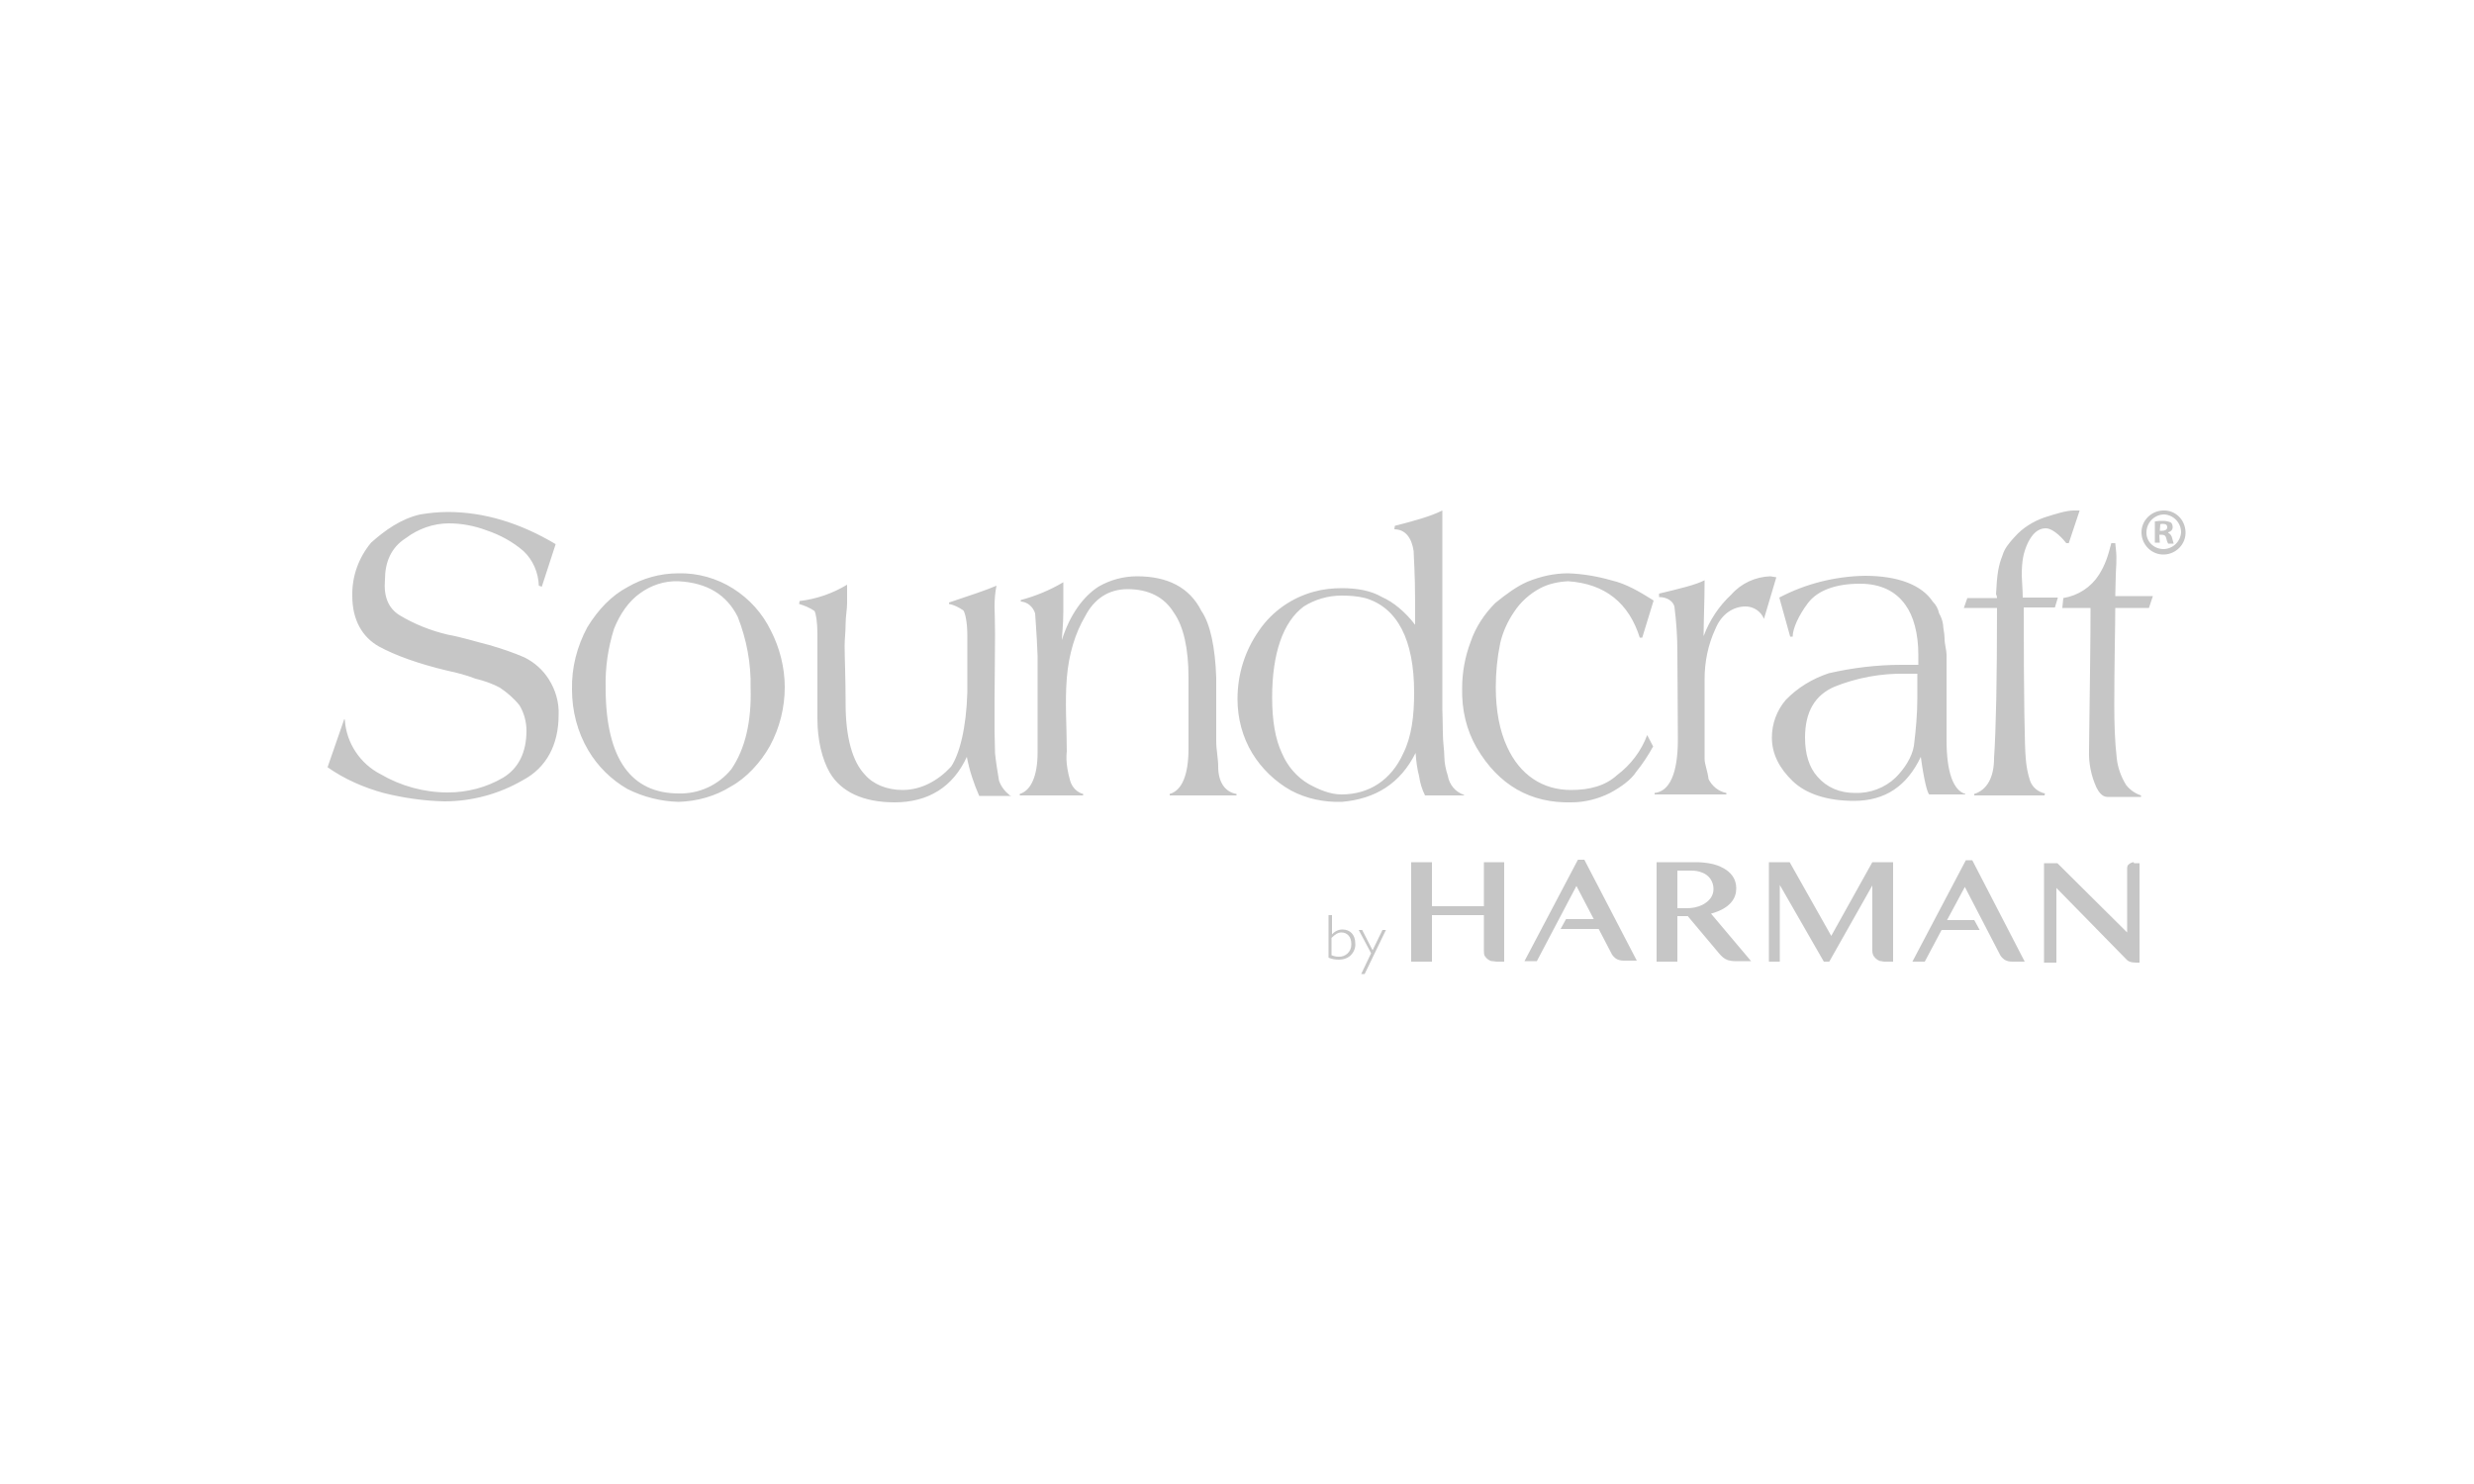 <svg xmlns="http://www.w3.org/2000/svg" xmlns:xlink="http://www.w3.org/1999/xlink" id="Vrstva_1" x="0px" y="0px" viewBox="0 0 500 300" style="enable-background:new 0 0 500 300;" xml:space="preserve"><style type="text/css">	.st0{fill-rule:evenodd;clip-rule:evenodd;fill:#C6C6C6;}	.st1{fill:#C6C6C6;}</style><path class="st1" d="M299.9,174.3v8.9h-10.5v-8.9h-4.2v20.1h4.2V185h10.5v7.2c0,0.4,0,0.8,0.2,1.1c0.2,0.3,0.4,0.5,0.7,0.7 c0.3,0.2,0.5,0.3,0.8,0.3c0.3,0,0.6,0.1,0.8,0.1h1.6v-20.1L299.9,174.3L299.9,174.3z M382.6,194.4v-20.1h-4.2l-8.3,14.9l-8.4-14.9 h-4.2v20.1h2.2v-15.5l8.9,15.5h1.1l8.7-15.4v13.2c0,0.4,0.1,0.8,0.3,1.1c0.2,0.3,0.4,0.5,0.7,0.7c0.3,0.2,0.5,0.3,0.8,0.3 c0.3,0.1,0.6,0.1,0.8,0.1L382.6,194.4L382.6,194.4z M409.2,194.4l-10.6-20.5h-1.3l-10.8,20.5h2.5l3.4-6.4h7.7l-1.1-2h-5.5l3.6-6.7 l7,13.5c0.2,0.5,0.6,0.9,1,1.2c0.5,0.3,1,0.4,1.6,0.4L409.2,194.4L409.2,194.4z M431.2,174.3c-0.1,0-0.2,0-0.4,0.1 c-0.2,0.1-0.3,0.1-0.4,0.2c-0.1,0.1-0.3,0.2-0.4,0.4c-0.1,0.2-0.1,0.4-0.1,0.6v12.9l-14.1-14h-2.7v20.1h2.5v-15.1l14.3,14.6 c0.6,0.5,1.4,0.5,2.2,0.5h0.3v-20.1h-1.1L431.2,174.3z M320.2,173.8h-1.3l-10.8,20.5h2.5l8-15.2l3.5,6.7h-5.6l-1.1,2h7.7l2.5,4.8 c0.2,0.5,0.6,0.9,1,1.2c0.5,0.3,1,0.4,1.6,0.4h2.6L320.2,173.8z M339,176v7.6h1.9c1.1,0,2.2-0.2,3.2-0.7c1.3-0.7,2.2-1.7,2.2-3.2 c0-1.5-0.9-2.8-2.3-3.3c-0.7-0.3-1.4-0.4-2.2-0.4L339,176L339,176z M347.4,192.7l-6.3-7.5H339v9.2h-4.2v-20.1h7.8c0,0,3.2-0.1,5.3,1 c2.1,1,3,2.5,3,4.3c0,1.9-1.1,4-5.1,5.1l8.1,9.6h-3.3c-0.5,0-1-0.1-1.4-0.2C348.4,193.8,347.9,193.3,347.4,192.7 M269.1,193.1 c0.5,0.2,0.9,0.3,1.4,0.3c1.4,0.1,2.6-1,2.6-2.4c0,0,0,0,0,0v-0.2c0-1.4-0.8-2.3-2-2.3c-0.7,0-1.3,0.4-2,1.1V193.1z M268.5,185h0.7 v3.9c0.5-0.6,1.3-1,2.1-1c1.6,0,2.6,1.1,2.6,2.8c0.1,0.9-0.3,1.8-0.9,2.4c-0.6,0.6-1.5,0.9-2.4,0.9c-0.7,0-1.4-0.1-2.1-0.4 L268.5,185z M275.8,196.9h-0.7l2-4.2l-2.5-4.7h0.7l2.1,4.1l2-4.1h0.7L275.8,196.9z M441.7,107.5c0.1,2.5-1.9,4.5-4.3,4.6 c-2.5,0.1-4.5-1.9-4.6-4.3c-0.1-2.5,1.9-4.5,4.3-4.6h0.1C439.6,103.1,441.6,105,441.7,107.5L441.7,107.5z M433.8,107.5 c-0.1,1.9,1.4,3.4,3.3,3.5h0.1c1.9,0,3.5-1.5,3.6-3.4c0-1.9-1.5-3.5-3.4-3.6C435.5,104,433.9,105.5,433.8,107.5L433.8,107.5z  M436.5,109.7h-1v-4.3c0.6-0.1,1.1-0.1,1.7-0.1c0.5,0,1,0.1,1.5,0.3c0.3,0.2,0.4,0.6,0.4,1c0,0.5-0.4,0.9-0.9,1v0.1 c0.4,0.2,0.7,0.6,0.8,1.1c0.1,0.4,0.2,0.7,0.3,1.1h-1.1c-0.2-0.3-0.3-0.7-0.4-1.1c-0.1-0.5-0.4-0.7-0.9-0.7h-0.5L436.5,109.7 L436.5,109.7z M436.5,107.3h0.5c0.5,0,1-0.2,1-0.7c0-0.5-0.3-0.7-0.9-0.7c-0.2,0-0.4,0-0.5,0.1L436.5,107.3L436.5,107.3z  M77.8,117.2c-0.3,3.4,0.7,5.8,3,7.2c3,1.8,6.3,3.1,9.7,3.9c2.8,0.5,5.6,1.4,8.4,2.1c2.4,0.7,4.8,1.5,7.1,2.5c2,1,3.7,2.5,4.9,4.4 c1.4,2.2,2.1,4.7,2,7.2c0,6.1-2.5,10.7-7.2,13.2c-4.8,2.8-10.3,4.3-15.9,4.3c-4.2-0.1-8.3-0.7-12.3-1.7c-4-1.1-7.9-2.8-11.3-5.2 l3.4-9.8l0.1,0.3c0.3,4.6,3.1,8.8,7.2,10.9c4.1,2.4,8.8,3.7,13.6,3.7c3.9,0,7.8-1,11.2-3c3.1-1.9,4.7-5.1,4.7-9.5 c0-1.8-0.5-3.6-1.4-5.1c-1.1-1.4-2.5-2.6-4-3.6c-1.5-0.8-3.2-1.4-4.9-1.8c-1.8-0.7-3.7-1.2-5.6-1.6c-5.9-1.4-10.6-3.1-13.9-4.9 c-3.4-1.9-5.4-5.4-5.4-10.2c-0.1-4,1.3-7.8,3.8-10.8c2.8-2.5,6-4.8,9.9-5.7c1.8-0.3,3.7-0.5,5.6-0.5c7.3,0,14.6,2.2,21.8,6.5 l-2.8,8.6l-0.6-0.2c-0.1-2.7-1.2-5.2-3.1-7c-2.2-1.9-4.8-3.3-7.5-4.2c-2.4-0.9-5-1.4-7.6-1.4c-3.1,0-6.2,1.1-8.7,3 C79,110.7,77.8,113.7,77.8,117.2 M137.1,117.5c-2.8-0.1-5.5,0.8-7.7,2.4c-2.3,1.6-4.1,4.2-5.3,7.2c-1.2,3.8-1.8,7.8-1.7,11.9v0.4 c0.1,14.1,5.2,21,14.8,21c4.1,0.1,8-1.7,10.6-4.9c2.8-4.1,4.1-9.6,3.9-16.5c0.1-4.9-0.8-9.7-2.6-14.3 C146.9,120.3,143,117.8,137.1,117.5 M137.1,115.9c3.9-0.1,7.8,1,11.1,3.1c3.3,2.1,5.9,5,7.6,8.5c1.8,3.5,2.8,7.5,2.8,11.4 c0,4.1-1,8.2-3,11.9c-1.9,3.4-4.8,6.5-7.9,8.2c-3.2,2-6.9,3-10.6,3.1c-3.6-0.1-7.1-1-10.3-2.6c-3.3-1.9-6-4.6-7.9-7.8 c-2.2-3.7-3.3-8-3.3-12.3c-0.1-4.4,1-8.7,3.1-12.6c2.2-3.6,4.9-6.4,8.1-8.1C129.9,116.9,133.4,115.9,137.1,115.9 M161.6,121.5 c3.4-0.4,6.6-1.5,9.6-3.3v3.8c0,1.1-0.3,2.7-0.3,4.1c0,1.6-0.2,3.1-0.2,4.5c0,2.2,0.2,6.4,0.2,11.7c0,6.8,1.4,11.7,3.9,14.3 c1.6,1.9,4.4,3.1,7.6,3.1c3.8,0,7.2-1.9,9.8-4.7c1.7-2.5,3.1-7.8,3.3-15.1v-11.4c0-2.6-0.4-4.5-0.8-5.1c-0.9-0.6-1.8-1.1-2.9-1.3 v-0.3c4.2-1.4,7.5-2.5,9.6-3.4c-0.3,1.4-0.4,2.8-0.4,4.3c0,0.7,0.1,2.7,0.1,5.5c0,5.2-0.1,9.6-0.1,13.4v6.2c0,1.3,0.1,3,0.1,4.5 c0.2,1.9,0.5,3.7,0.8,5.5c0.4,1.2,1.2,2.2,2.2,3l0.3,0.1h-6.5c-1.1-2.5-2-5.2-2.5-7.9c-2.8,6.1-7.8,9.2-14.6,9.2 c-6.3,0-10.8-2.1-13.1-6c-1.6-2.8-2.5-6.7-2.5-10.9v-17.1c0-2.5-0.3-4.2-0.6-4.7c-0.9-0.6-2-1.1-3.1-1.4L161.6,121.5L161.6,121.5z  M245.8,137v12.8c0,1.8,0.4,3.5,0.4,5.2c0,3,1.3,5.1,3.7,5.5v0.3h-13.5v-0.3c2.5-0.7,3.8-3.9,3.8-9.2V137c0-5.9-1-10.4-3-13.2 c-1.9-3.1-5.1-4.7-9.3-4.7c-3.9,0-6.8,2-8.6,5.5c-2,3.4-3.3,7.6-3.7,12.5c-0.4,5.1,0,9.8,0,14.8c0,0.3-0.4,2.2,0.7,6 c0.4,1.3,1.4,2.3,2.6,2.6v0.3h-12.8v-0.3c2.3-0.7,3.6-3.7,3.6-8.4v-19.5c-0.2-5.1-0.5-8.1-0.5-8.6c-0.4-1.3-1.5-2.3-2.9-2.4v-0.3 c3-0.8,5.9-2,8.6-3.6v5.9c0,2.8-0.3,4.9-0.3,5.8c1.6-5.1,4.3-8.8,7.4-10.8c2.4-1.4,5.1-2.1,7.8-2.1c6.1,0,10.6,2.2,13,7 C244.6,126.1,245.6,130.9,245.8,137 M281.9,106.3c3.9-1,7.2-1.9,9.6-3.1v40.2c0,0.8,0.1,2.5,0.1,4.6c0,2.1,0.3,3.6,0.3,4.9 c0,1.3,0.3,2.7,0.7,3.9c0.3,1.8,1.5,3.3,3.3,3.9v0.1H288c-0.6-1.2-1-2.5-1.2-3.9c-0.4-1.5-0.6-3.1-0.7-4.7 c-3.1,6.2-8.1,9.3-14.9,9.9c-3.6,0.1-7.1-0.6-10.3-2.3c-3.2-1.8-5.9-4.4-7.8-7.5c-2-3.3-3-7.1-3-11c0-5,1.5-9.8,4.4-13.9 c2.6-3.8,6.6-6.6,11.1-7.8c1.8-0.5,3.7-0.7,5.6-0.7c3.1,0,5.9,0.5,8.1,1.8c2.3,1,4.7,3,6.7,5.6v-4.3c0-6.3-0.3-9.6-0.3-10.6 c-0.4-2.7-1.7-4.4-3.9-4.4L281.9,106.3L281.9,106.3z M285.8,140c0-10.7-3.4-17.2-9.9-19.1c-1.6-0.4-3.2-0.5-4.8-0.5 c-2.7,0-5.4,0.8-7.6,2.2c-4.2,3.1-6.4,9.5-6.4,18.4c0,4.5,0.6,8.4,2,11.3c1.1,2.6,3,4.8,5.4,6.2c2,1.1,4.3,2.1,6.6,2.1 c5.7,0,10.1-3,12.5-8.3C285.3,148.9,285.8,144.7,285.8,140 M316.9,115.9c3,0.1,5.9,0.6,8.7,1.4c3.1,0.7,5.9,2.4,8.6,4.1l-2.3,7.5 h-0.5c-2.2-7-7-10.9-14.5-11.4c-1.9,0.1-3.9,0.5-5.6,1.4c-2.1,1.1-4,2.8-5.3,4.8c-1.3,1.9-2.3,4.1-2.8,6.3c-0.6,2.9-0.9,5.9-0.9,8.9 c0,4.8,0.8,8.9,2.3,12.1c2.6,5.7,7.2,8.7,12.9,8.7c3.9,0,7-0.9,9.3-3c2.8-2.1,4.9-4.9,6.1-8.1l1.2,2.3c-1,1.8-2.1,3.5-3.4,5.1 c-1.1,1.7-3.1,3.1-5.3,4.3c-2.4,1.2-5.1,1.9-7.8,1.9c-8.2,0.2-14.7-3.4-19.2-11.1c-2-3.5-3-7.5-2.9-12c0-3.2,0.6-6.4,1.7-9.3 c1-3,2.8-5.7,5-7.9c2.2-1.8,4.4-3.4,6.5-4.3C311.4,116.5,314.1,115.9,316.9,115.9 M359,116.7l-2.5,8.4c-0.6-1.5-2.1-2.5-3.7-2.5 c-2.6,0-4.9,1.6-6.1,4.5c-1.5,3.2-2.2,6.7-2.2,10.2v16.1c0,1.1,0.6,2.4,0.8,4.1c0.7,1.4,2,2.5,3.6,2.8v0.3h-14.5v-0.3 c3-0.3,4.7-3.9,4.7-10.8c0-7-0.1-12.8-0.1-17.6c0-3.1-0.2-6.2-0.6-9.3c-0.3-1.1-1.5-1.9-3.1-1.9v-0.7c4.2-1,7.5-1.8,9.2-2.7 c0,4.4-0.2,8.3-0.2,11.3c1.2-3.2,3.1-6.1,5.6-8.4c2-2.3,4.9-3.6,7.9-3.7L359,116.7L359,116.7z M387.6,136.2H385 c-4.8-0.1-9.7,0.8-14.2,2.6c-4,1.7-6,5.1-6,10.3c0,3.3,0.8,6,2.5,7.9c1.9,2.2,4.5,3.3,7.6,3.3c3,0.1,6-1,8.2-3.1 c1.8-1.8,3.3-4.1,3.7-6.4c0.4-3.2,0.7-6.5,0.7-9.8V136.2z M393.4,132.3v17.3c0,6.6,1.4,10.2,3.8,10.9v0.1h-7.3 c-0.4-0.3-1.1-3.1-1.7-7.6c-2.8,5.9-7.2,8.9-13.5,8.9c-5.4,0-9.7-1.4-12.4-4c-2.7-2.6-4.2-5.5-4.2-8.8c0-2.8,1-5.5,2.8-7.6 c2.4-2.5,5.4-4.3,8.7-5.4c4.8-1.1,9.7-1.7,14.7-1.7h3.4v-2c0-4.4-1-7.9-2.6-10.1c-1.9-2.7-4.9-4.3-9.2-4.3c-5,0-8.6,1.4-10.5,3.9 c-1.9,2.5-3.1,5.2-3.1,6.8h-0.5l-2.2-7.9c5.3-2.8,11.3-4.3,17.3-4.4c6.8,0,11.5,1.9,13.7,5.2c0.7,0.7,1.1,1.5,1.3,2.4 c0.4,0.7,0.7,1.5,0.8,2.3c0,0.7,0.3,1.7,0.3,2.8S393.4,131.5,393.4,132.3 M413.2,160.8H399v-0.3c2.6-0.8,4-3.4,4-7.2 c0.4-6.1,0.6-15.8,0.6-30.4h-6.7l0.7-2h6c0-0.3-0.1-0.6-0.2-0.8c0.2-4.1,0.5-5.8,1.3-7.8c0.4-1.4,1.3-2.5,2.5-3.8 c1.6-1.8,3.7-3.1,6-3.9c2.2-0.7,4.4-1.4,5.9-1.4h1.2l-2.2,6.6h-0.5c-1.5-1.9-3.1-3-4.1-3c-1.8,0-2.8,1.3-3.6,2.8 c-1,2.1-1.3,3.8-1.3,6.8c0,0.7,0.2,2.8,0.2,4.4h7.1l-0.6,2H409c0,18.8,0.2,28.5,0.4,30.4c0.1,1.6,0.4,3.2,0.9,4.7 c0.5,1.3,1.6,2.2,3,2.5L413.2,160.8z M427.5,122.9c0,3.7-0.2,11.1-0.2,19.8c0,3.5,0.1,7.1,0.5,10.6c0.2,1.9,0.9,3.8,1.9,5.4 c0.8,1,1.8,1.7,3,2.1v0.3h-6.8c-1.1,0-1.8-1.1-2.2-1.9c-1.1-2.4-1.6-5-1.5-7.6c0.2-16.5,0.3-22.2,0.3-28.7h-5.7l0.2-2 c3-0.5,5.6-2.2,7.2-4.7c1.3-2.1,1.8-3.7,2.5-6.4h0.8l0.1,1c0.3,2.3,0,4.2,0,5.6c0,1.1-0.1,2.7-0.1,4.1h7.6l-0.8,2.4L427.5,122.9 L427.5,122.9z"></path></svg>
